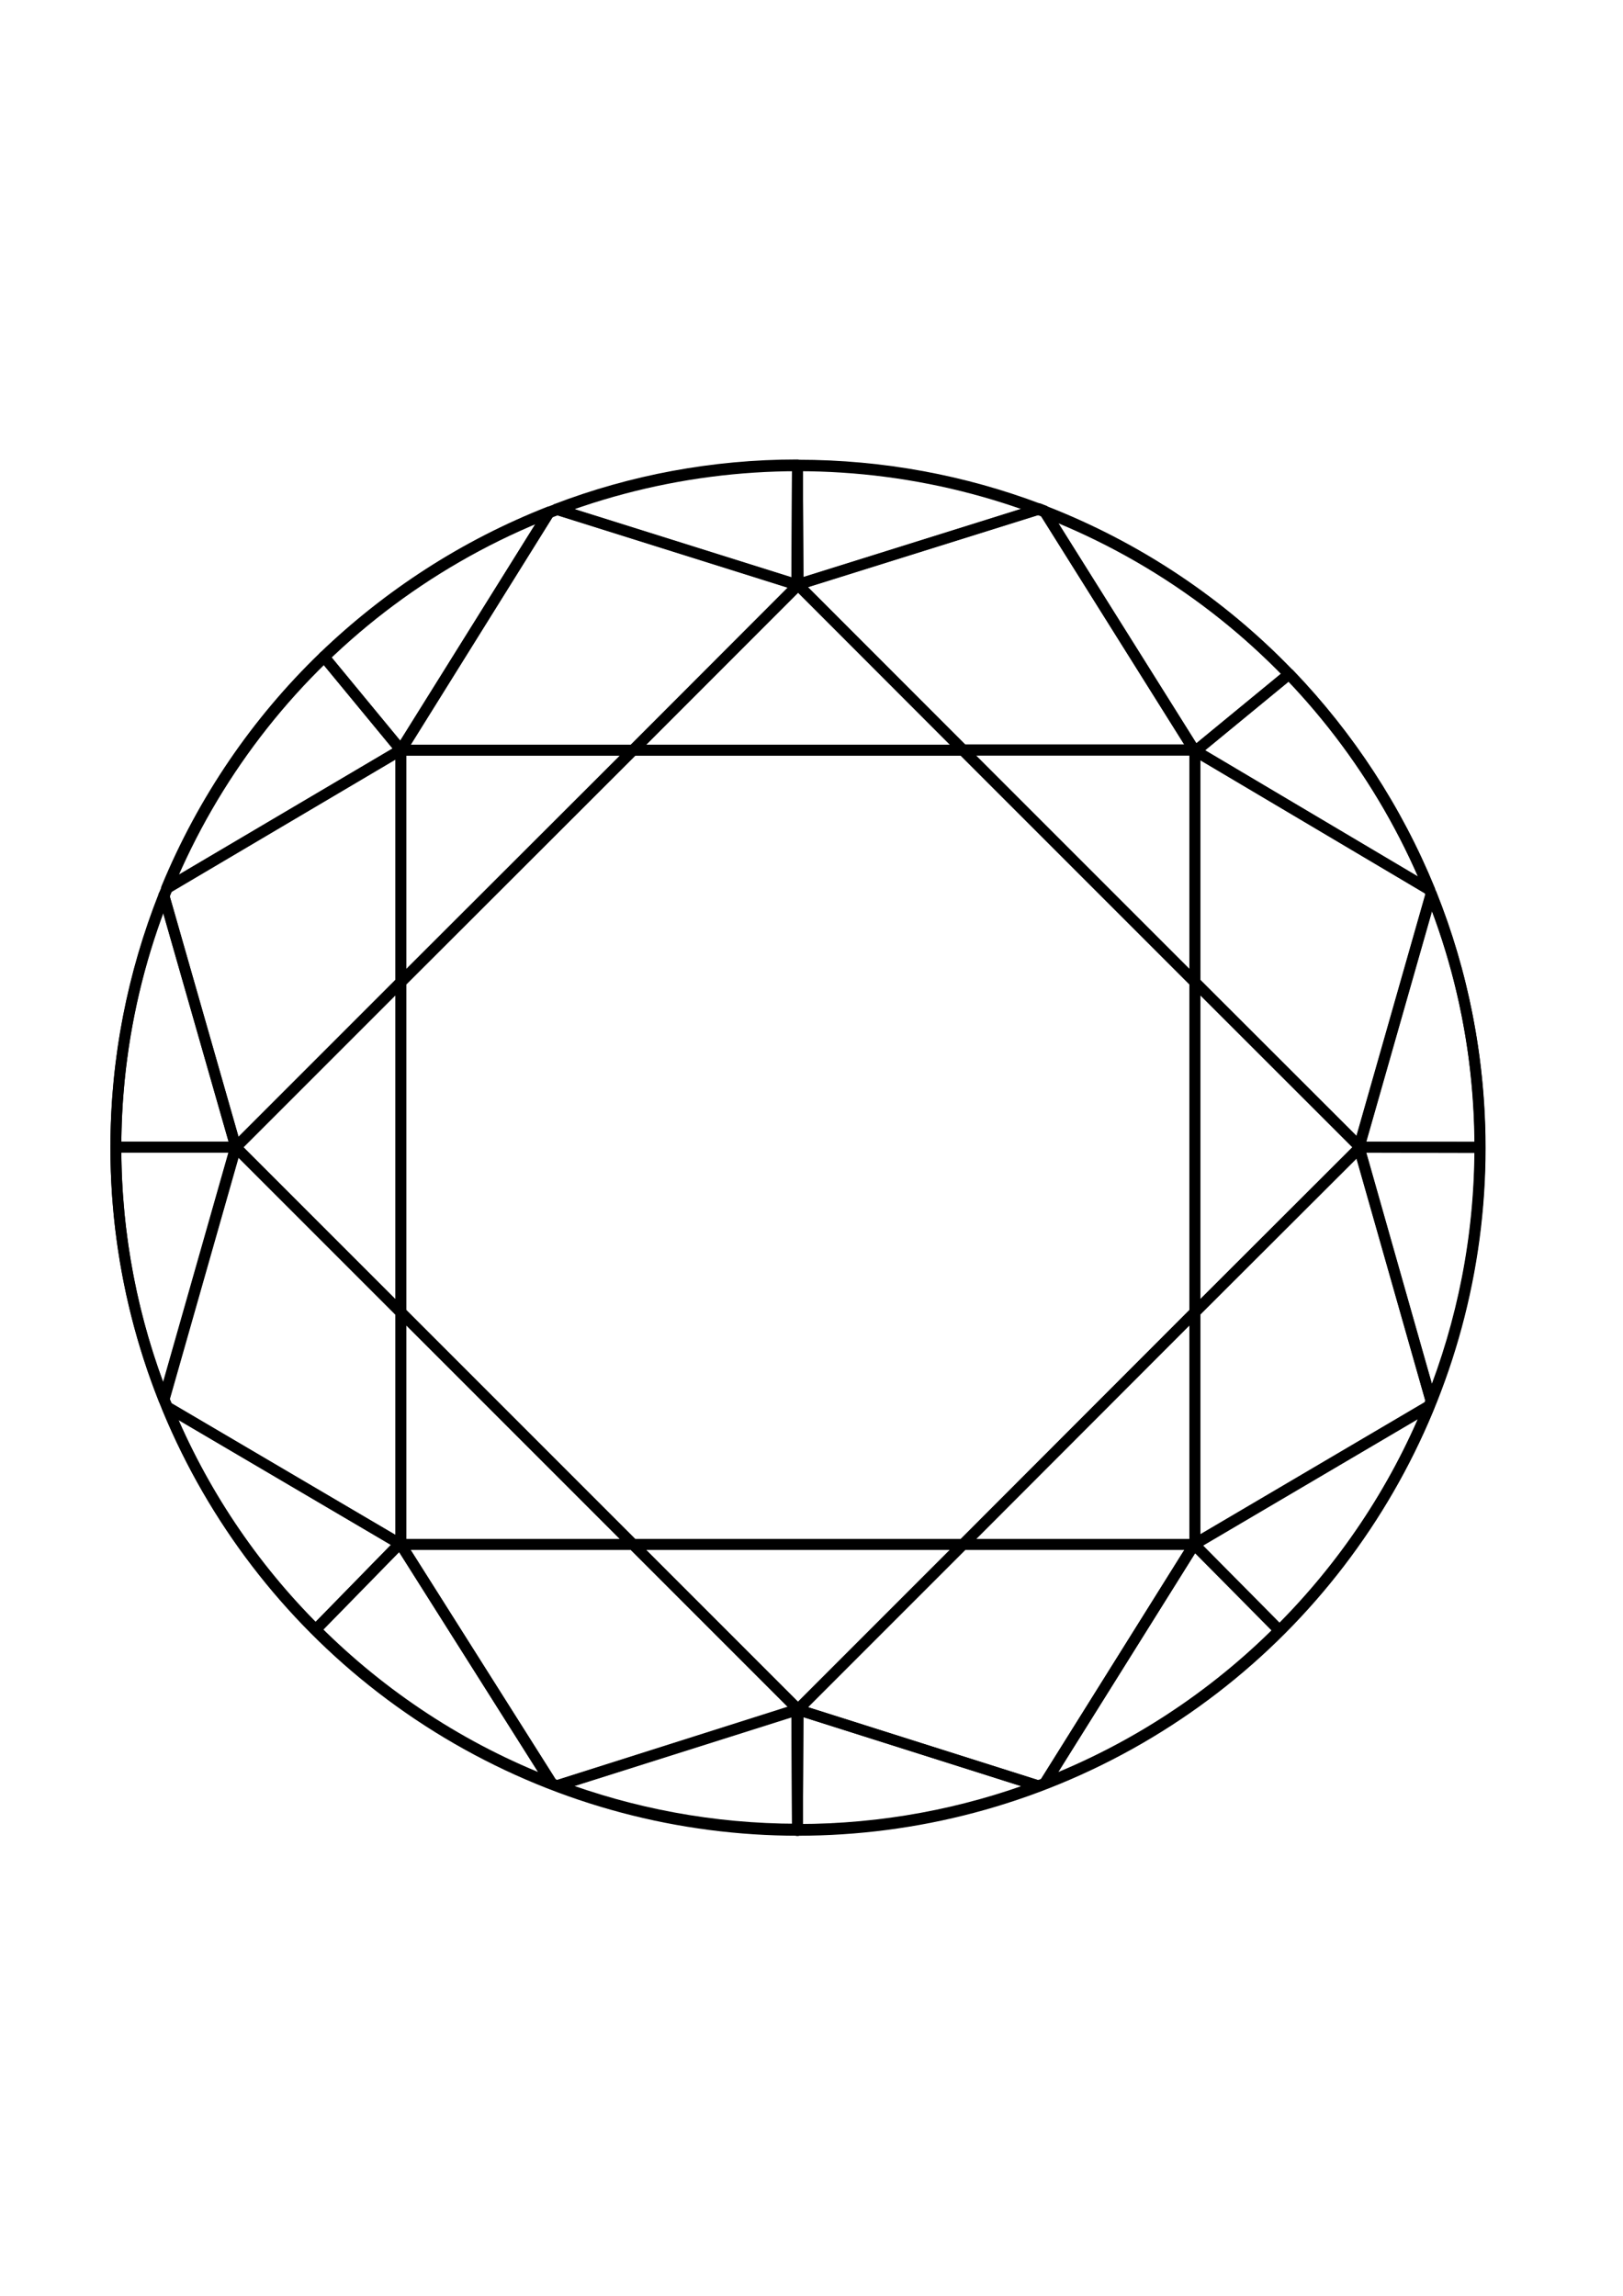 <?xml version="1.0" encoding="utf-8"?>
<!-- Generator: Adobe Illustrator 27.7.0, SVG Export Plug-In . SVG Version: 6.00 Build 0)  -->
<svg version="1.1" id="Layer_1" xmlns="http://www.w3.org/2000/svg" xmlns:xlink="http://www.w3.org/1999/xlink" x="0px" y="0px"
	 viewBox="0 0 595.3 841.9" style="enable-background:new 0 0 595.3 841.9;" xml:space="preserve">
<style type="text/css">
	.st0{fill:none;stroke:#000000;stroke-width:4;stroke-linecap:round;stroke-linejoin:round;stroke-miterlimit:10;}
</style>
<g id="Diamonds">
	<g>
		<g id="XMLID_131_">
			<polygon id="XMLID_194_" class="st0" points="292.5,671.3 292.5,670.9 292.5,670.9 			"/>
			<polygon id="XMLID_193_" class="st0" points="292.5,214.5 292.7,214.5 292.7,214.4 			"/>
			<polygon id="XMLID_192_" class="st0" points="292.5,171.2 292.3,214.4 292.5,214.5 292.7,214.4 			"/>
			<polygon id="XMLID_191_" class="st0" points="438.5,275.4 438.3,275.3 438.3,275.5 			"/>
			<path id="XMLID_190_" class="st0" d="M524.4,326.3c-12.1-29.6-29.7-56.4-51.5-79.1l-34.3,28.2L524.4,326.3z"/>
			<path id="XMLID_189_" class="st0" d="M438.3,275.5v84.7l60.2,60.2l26.4-92.6c-0.2-0.5-0.4-1-0.6-1.5l-85.9-50.9L438.3,275.5z"/>
			<path id="XMLID_188_" class="st0" d="M498.8,420.7h44c0-32.8-6.3-64.2-17.8-92.9l-26.4,92.6L498.8,420.7z"/>
			<polygon id="XMLID_187_" class="st0" points="292.3,214.5 292.5,214.5 292.3,214.4 			"/>
			<polygon id="XMLID_186_" class="st0" points="292.7,627 292.7,626.9 292.5,626.9 			"/>
			<path id="XMLID_185_" class="st0" d="M438.3,275.1v0.2l0.2,0.1l34.3-28.2c-25-26-55.6-46.5-89.8-59.8l55,87.7H438.3z"/>
			<polygon id="XMLID_184_" class="st0" points="292.3,627 292.5,626.9 292.3,626.9 			"/>
			<polygon id="XMLID_183_" class="st0" points="146.6,566.1 147,566.4 147,565.8 			"/>
			<polygon id="XMLID_182_" class="st0" points="147,275 147,275.1 147.1,275.1 			"/>
			<path id="XMLID_181_" class="st0" d="M292.5,670.9c0.1,0,0.1,0,0.2,0c31,0,60.7-5.7,88.1-16L292.7,627L292.5,670.9z"/>
			<path id="XMLID_180_" class="st0" d="M147,360.2v-85.1l-85.8,50.7c-0.4,0.9-0.7,1.7-1.1,2.6l26.4,92.3L147,360.2z"/>
			<path id="XMLID_179_" class="st0" d="M204.4,654.8c27.4,10.3,57.1,16,88.1,16l-0.2-43.9L204.4,654.8z"/>
			<path id="XMLID_178_" class="st0" d="M147,565.8v-84.5l-60.5-60.5l-26.3,92.4c0.4,1,0.8,1.9,1.2,2.8l85.3,50.2L147,565.8z"/>
			<path id="XMLID_177_" class="st0" d="M201.5,187.7c-31.1,12.2-59.1,30.4-82.7,53.1L147,275L201.5,187.7z"/>
			<path id="XMLID_176_" class="st0" d="M147,275l-28.2-34.2c-24.7,23.8-44.4,52.7-57.7,84.9L147,275L147,275z"/>
			<path id="XMLID_175_" class="st0" d="M146.6,566.1l-30.8,31.5c24.4,24.4,53.8,43.8,86.6,56.4L147,566.4L146.6,566.1z"/>
			<path id="XMLID_174_" class="st0" d="M292.3,626.9l0.2,0.1l0.2-0.1l-60.5-60.5H147l55.4,87.7c0.7,0.3,1.4,0.5,2,0.8l87.9-27.8
				L292.3,626.9z"/>
			<path id="XMLID_173_" class="st0" d="M61.3,516c12.7,30.8,31.3,58.5,54.5,81.6l30.8-31.5L61.3,516z"/>
			<path id="XMLID_172_" class="st0" d="M42.5,420.7c0,32.7,6.3,63.8,17.6,92.4l26.3-92.4H42.5z"/>
			<polygon id="XMLID_171_" class="st0" points="292.5,626.9 292.3,627 292.5,670.9 292.5,670.9 292.7,627 			"/>
			<path id="XMLID_170_" class="st0" d="M60.1,328.4c-11.3,28.6-17.6,59.7-17.6,92.3h44L60.1,328.4z"/>
			<path id="XMLID_169_" class="st0" d="M498.8,420.7l-0.3,0.3l26.4,92.8c11.5-28.8,17.9-60.2,17.9-93L498.8,420.7L498.8,420.7z"/>
			<path id="XMLID_168_" class="st0" d="M292.5,171.2l0-0.7c-31.1,0-60.9,5.7-88.4,16.2l88.2,27.7L292.5,171.2z"/>
			<polygon id="XMLID_167_" class="st0" points="292.5,170.6 292.5,170.6 292.5,171.2 			"/>
			<path id="XMLID_166_" class="st0" d="M292.7,214.4l88.5-27.7c-27.5-10.4-57.4-16.1-88.5-16.1c-0.1,0-0.1,0-0.2,0l0,0.7
				L292.7,214.4z"/>
			<path id="XMLID_165_" class="st0" d="M438.3,481.2v84.9l85.8-50.5c0.3-0.6,0.5-1.3,0.8-1.9L498.6,421L438.3,481.2z"/>
			<path id="XMLID_164_" class="st0" d="M147.1,275.1h85.1l60.5-60.5l-0.2-0.1l-0.2,0.1l0-0.1l-88.2-27.7c-0.9,0.3-1.7,0.6-2.6,1
				L147.1,275.1L147.1,275.1z"/>
			<path id="XMLID_162_" class="st0" d="M438,566.4L438,566.4L383.2,654c32.5-12.6,61.8-31.9,86-56.1l-31.2-31.5L438,566.4
				L438,566.4z"/>
			<path id="XMLID_160_" class="st0" d="M438,566.4h-84.8l-60.5,60.5v0.1l88.1,27.9c0.8-0.3,1.6-0.6,2.4-0.9L438,566.4L438,566.4z"
				/>
			<path id="XMLID_158_" class="st0" d="M292.7,214.5l60.5,60.5H438l-55-87.7c-0.6-0.2-1.2-0.5-1.8-0.7l-88.5,27.7L292.7,214.5z"/>
			<path id="XMLID_155_" class="st0" d="M438.3,566.4h-0.2l31.2,31.5c23.4-23.3,42.2-51.2,54.9-82.2l-85.8,50.5L438.3,566.4
				L438.3,566.4z"/>
			<polygon id="XMLID_154_" class="st0" points="498.5,420.7 498.8,420.7 498.6,420.4 			"/>
			<polygon id="XMLID_153_" class="st0" points="86.5,420.7 86.5,420.7 147,481.2 147,360.2 			"/>
			<polygon id="XMLID_152_" class="st0" points="292.7,214.5 232.2,275.1 353.2,275.1 			"/>
			<polygon id="XMLID_151_" class="st0" points="498.5,420.7 498.5,420.7 498.6,420.4 438.3,360.2 438.3,481.2 498.6,421 			"/>
			<polygon id="XMLID_150_" class="st0" points="292.7,626.9 353.2,566.4 232.2,566.4 			"/>
			<polygon id="XMLID_149_" class="st0" points="498.5,420.7 498.6,421 498.8,420.7 			"/>
			<polygon id="XMLID_148_" class="st0" points="438.3,275.5 438.3,275.5 438.3,275.3 438,275.1 438,275.1 353.2,275.1 438.3,360.2 
							"/>
			<polygon id="XMLID_143_" class="st0" points="438.1,566.4 438.3,566.4 438.3,566.2 438,566.3 			"/>
			<polygon id="XMLID_142_" class="st0" points="147,565.8 147,565.8 147,566.4 232.2,566.4 147,481.2 			"/>
			<polygon id="XMLID_141_" class="st0" points="438,566.4 438,566.3 438,566.3 438.3,566.2 438.3,481.2 353.2,566.4 			"/>
			<polygon id="XMLID_140_" class="st0" points="147.1,275.1 147.1,275.1 147,275.1 147,360.2 232.2,275.1 			"/>
			<polygon id="XMLID_137_" class="st0" points="438.3,275.3 438.3,275.1 438,275.1 438,275.1 			"/>
			<polygon id="XMLID_134_" class="st0" points="438,566.4 438.1,566.4 438,566.3 			"/>
			<polygon id="XMLID_132_" class="st0" points="353.2,275.1 232.2,275.1 147,360.2 147,481.2 232.2,566.4 353.2,566.4 438.3,481.2 
				438.3,360.2 			"/>
		</g>
		<circle class="st0" cx="292.7" cy="421" r="250.2"/>
	</g>
</g>
</svg>
